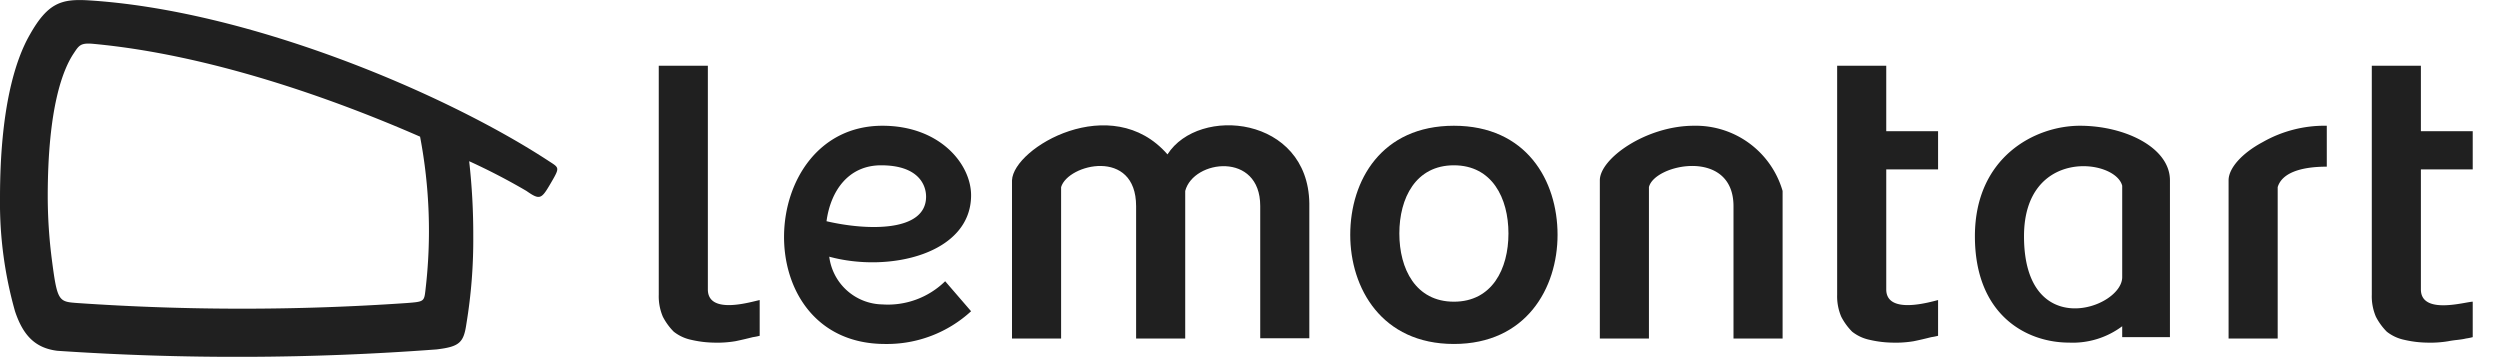 <svg xmlns="http://www.w3.org/2000/svg" viewBox="0 0 183.3 26.16"><defs><style>.cls-1{fill:#202020;}.cls-2{fill:none;}</style></defs><g id="レイヤー_2" data-name="レイヤー 2"><g id="レイヤー_1-2" data-name="レイヤー 1"><g id="レイヤー_1-3" data-name="レイヤー 1"><path class="cls-1" d="M40.1,11.72c-7.7-5-22-11-33.7-11.7-1.9-.1-2.9.2-4.2,2.5C1.1,4.42,0,8,0,14.52a29.19,29.19,0,0,0,1.1,8.3c.6,1.8,1.5,2.7,3.1,2.9a196,196,0,0,0,27.8-.1c1.7-.2,2-.5,2.2-1.9a37.77,37.77,0,0,0,.5-6.4,48,48,0,0,0-.3-5.5A46.43,46.43,0,0,1,38.6,14c1,.7,1.1.6,1.8-.6S41,12.32,40.1,11.72Zm-8.9,9.5c-.1.9-.1.9-1.4,1a176.13,176.13,0,0,1-24.1,0c-1.4-.1-1.5-.1-1.9-3.2a36.71,36.71,0,0,1-.3-4.6c0-6.5,1.1-9.3,1.9-10.5.4-.6.5-.8,1.5-.7,8.5.8,17.5,4,23.9,6.8A36.93,36.93,0,0,1,31.2,21.22Z"/></g><path class="cls-1" d="M114.2,17.22h0c0-4-2.3-8-7.6-8h0c-5.3,0-7.6,4-7.6,8h0c0,3.9,2.3,8,7.6,8s7.6-4.1,7.6-8Zm-7.6,4.9c-2.8,0-4-2.4-4-5s1.2-5,4-5h0c2.8,0,4,2.4,4,5S109.4,22.12,106.6,22.12Z"/><path class="cls-1" d="M64.7,22.32a4,4,0,0,1-3.9-3.5c4.4,1.2,10.4-.2,10.4-4.5,0-2.3-2.3-5.1-6.5-5.1-9.3,0-10,16,.2,16a9.11,9.11,0,0,0,6.3-2.4l-1.9-2.2A6,6,0,0,1,64.7,22.32Zm-.1-10.2c2.7,0,3.3,1.4,3.3,2.3,0,2.6-4.3,2.5-7.3,1.8C60.9,14,62.2,12.12,64.6,12.12Z"/><path class="cls-1" d="M159.1,13.22c0-2.4-3.3-4-6.6-4s-7.7,2.3-7.7,8.1,3.8,7.8,6.9,7.8a6.05,6.05,0,0,0,3.9-1.2v.8h3.5Zm-3.5,7.1c0,2.3-7.2,4.8-7.2-3,0-6.5,6.7-5.7,7.2-3.7Z"/><path class="cls-1" d="M163.4,13.22v11.6H167V13.72c.3-1,1.6-1.5,3.6-1.5v-3a9.15,9.15,0,0,0-4.7,1.2C164.4,11.22,163.4,12.32,163.4,13.22Z"/><path class="cls-1" d="M124.2,9.22c-3.5,0-6.9,2.4-6.9,4v11.6h3.6V13.72c.4-1.7,6.2-2.9,6.2,1.4v9.7h3.6V14A6.63,6.63,0,0,0,124.2,9.22Z"/><path class="cls-1" d="M85.6,11.32c-4.1-4.7-11.3-.5-11.4,1.9v11.6h3.6V13.72c.5-1.7,5.5-2.9,5.5,1.4v9.7h3.6V14c.6-2.3,5.5-2.9,5.5,1.1v9.7H96v-9.9C95.9,8.52,87.9,7.72,85.6,11.32Z"/><path class="cls-1" d="M51.9,21.22V4.82H48.3v16.8a3.81,3.81,0,0,0,.3,1.6,4.44,4.44,0,0,0,.8,1.1,3.1,3.1,0,0,0,1.3.6,7.77,7.77,0,0,0,1.6.2,8.08,8.08,0,0,0,1.6-.1c.5-.1.9-.2,1.3-.3a4.33,4.33,0,0,0,.5-.1V22C55.1,22.12,51.9,23.12,51.9,21.22Z"/><path class="cls-1" d="M177.5,21.22v-8.8h3.8V9.62h-3.8V4.82h-3.6v16.8a3.81,3.81,0,0,0,.3,1.6,4.44,4.44,0,0,0,.8,1.1,3.1,3.1,0,0,0,1.3.6,7.77,7.77,0,0,0,1.6.2,8.08,8.08,0,0,0,1.6-.1c.5-.1.9-.1,1.3-.2a4.33,4.33,0,0,0,.5-.1v-2.6C180.8,22.12,177.5,23.12,177.5,21.22Z"/><path class="cls-1" d="M138.3,21.22v-8.8h3.8V9.62h-3.8V4.82h-3.6v16.8a3.81,3.81,0,0,0,.3,1.6,4.44,4.44,0,0,0,.8,1.1,3.1,3.1,0,0,0,1.3.6,7.77,7.77,0,0,0,1.6.2,8.08,8.08,0,0,0,1.6-.1c.5-.1.9-.2,1.3-.3a4.33,4.33,0,0,0,.5-.1V22C141.6,22.12,138.3,23.12,138.3,21.22Z"/><rect class="cls-2" x="47.3" y="3.82" width="136" height="22"/></g></g></svg>